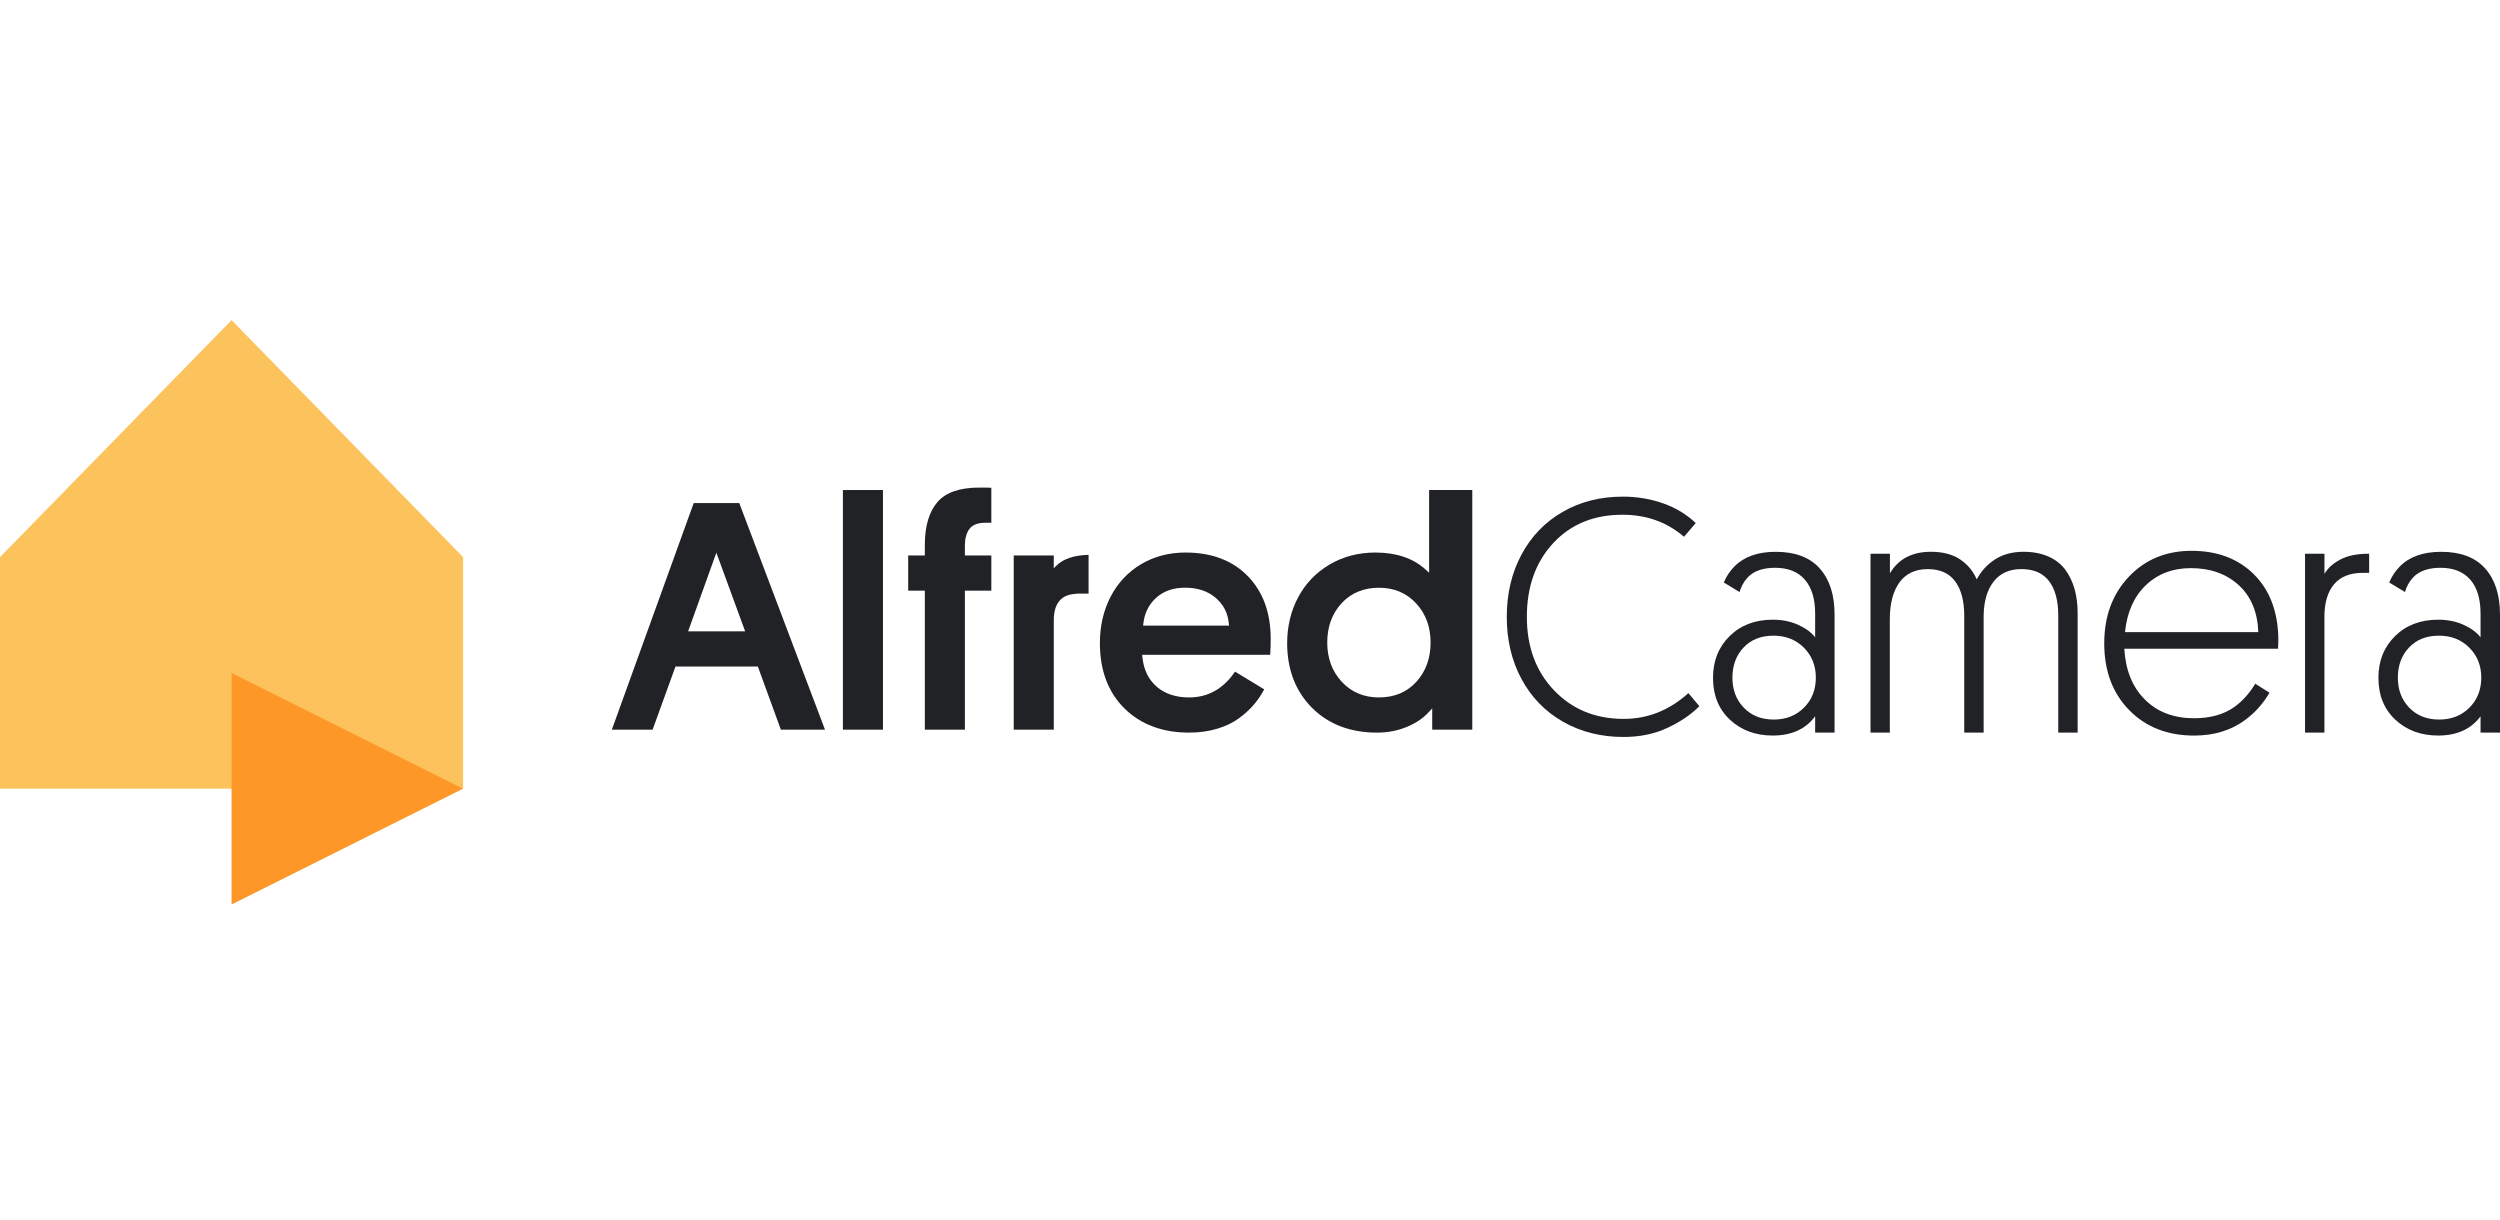 <svg width="164" height="80" viewBox="0 0 164 80" fill="none" xmlns="http://www.w3.org/2000/svg">
<path d="M119.375 37.29C118.726 36.563 117.766 36.199 116.49 36.199C115.313 36.199 114.41 36.518 113.78 37.157C113.474 37.467 113.242 37.82 113.081 38.211L114.116 38.837C114.218 38.482 114.387 38.171 114.626 37.905C115.021 37.467 115.628 37.247 116.446 37.247C117.293 37.247 117.944 37.505 118.396 38.023C118.848 38.541 119.074 39.285 119.074 40.255V41.808C118.825 41.487 118.455 41.214 117.963 40.99C117.472 40.766 116.915 40.652 116.297 40.652C115.135 40.652 114.191 41.011 113.464 41.728C112.737 42.446 112.373 43.357 112.373 44.463C112.373 45.606 112.743 46.523 113.485 47.214C114.228 47.907 115.163 48.252 116.297 48.252C117.521 48.252 118.447 47.831 119.074 46.99V48.06H120.347V40.322C120.349 39.027 120.025 38.017 119.375 37.29ZM118.337 46.426C117.817 46.944 117.158 47.203 116.361 47.203C115.549 47.203 114.894 46.944 114.395 46.426C113.895 45.908 113.647 45.253 113.647 44.462C113.647 43.655 113.89 42.992 114.379 42.476C114.867 41.958 115.52 41.7 116.34 41.7C117.145 41.7 117.809 41.962 118.333 42.486C118.857 43.01 119.119 43.668 119.119 44.46C119.117 45.255 118.857 45.91 118.337 46.426Z" fill="#202226"/>
<path d="M163.026 37.29C162.377 36.563 161.417 36.199 160.141 36.199C158.964 36.199 158.061 36.518 157.43 37.157C157.125 37.467 156.893 37.82 156.732 38.211L157.766 38.837C157.869 38.482 158.038 38.171 158.277 37.905C158.672 37.467 159.279 37.247 160.097 37.247C160.944 37.247 161.595 37.505 162.047 38.023C162.499 38.541 162.724 39.285 162.724 40.255V41.808C162.476 41.487 162.106 41.214 161.614 40.99C161.122 40.766 160.566 40.652 159.947 40.652C158.786 40.652 157.842 41.011 157.115 41.728C156.388 42.446 156.024 43.357 156.024 44.463C156.024 45.606 156.394 46.523 157.136 47.214C157.878 47.907 158.814 48.252 159.947 48.252C161.172 48.252 162.098 47.831 162.724 46.99V48.06H164V40.322C164 39.027 163.675 38.017 163.026 37.29ZM161.99 46.426C161.47 46.944 160.811 47.203 160.014 47.203C159.201 47.203 158.547 46.944 158.047 46.426C157.548 45.908 157.299 45.253 157.299 44.462C157.299 43.655 157.542 42.992 158.032 42.476C158.52 41.958 159.173 41.7 159.993 41.7C160.798 41.7 161.462 41.962 161.986 42.486C162.51 43.01 162.772 43.668 162.772 44.46C162.768 45.255 162.508 45.91 161.99 46.426Z" fill="#202226"/>
<path d="M45.507 33.002L40.137 47.866H42.811L44.311 43.725H49.715L51.224 47.866H54.119L48.496 33.002H45.507V33.002ZM45.14 41.416L46.993 36.257L48.882 41.416H45.14Z" fill="#202226"/>
<path d="M57.922 32.146H55.293V47.866H57.922V32.146Z" fill="#202226"/>
<path d="M61.494 32.938C60.948 33.575 60.669 34.521 60.669 35.745V36.438H59.577V38.746H60.669V47.867H63.297V38.746H65.032V36.438H63.297V35.783C63.297 35.339 63.394 34.98 63.582 34.714C63.783 34.433 64.138 34.293 64.638 34.293H65.031V31.998C64.843 31.988 64.577 31.985 64.241 31.985C62.96 31.985 62.035 32.305 61.494 32.938Z" fill="#202226"/>
<path d="M69.129 36.438H66.5V47.865H69.129V40.682C69.129 40.111 69.262 39.674 69.528 39.384C69.795 39.087 70.165 38.96 70.777 38.94C70.923 38.934 71.41 38.938 71.41 38.938V36.398C70.488 36.426 69.7 36.62 69.125 37.288L69.129 36.438Z" fill="#202226"/>
<path d="M77.769 36.246C76.689 36.246 75.708 36.504 74.856 37.011C74.004 37.518 73.332 38.232 72.863 39.129C72.392 40.031 72.153 41.06 72.153 42.185C72.153 43.975 72.694 45.418 73.761 46.471C74.829 47.525 76.257 48.06 78.005 48.06C78.663 48.06 79.286 47.975 79.85 47.804C80.412 47.635 80.898 47.4 81.291 47.107C81.689 46.813 82.029 46.496 82.302 46.166C82.545 45.874 82.756 45.555 82.933 45.221L81.017 44.059C80.258 45.183 79.244 45.752 78.005 45.752C77.135 45.752 76.422 45.515 75.883 45.05C75.342 44.581 75.025 43.932 74.943 43.121L74.926 42.954H83.325C83.346 42.654 83.358 42.301 83.358 41.908C83.358 40.194 82.851 38.809 81.849 37.787C80.846 36.762 79.474 36.246 77.769 36.246ZM74.987 41.041L75.008 40.87C75.091 40.191 75.378 39.629 75.86 39.2C76.344 38.771 76.976 38.552 77.737 38.552C78.548 38.552 79.22 38.771 79.73 39.202C80.245 39.636 80.541 40.198 80.607 40.872L80.624 41.039H74.987V41.041Z" fill="#202226"/>
<path d="M90.227 36.246C89.111 36.246 88.097 36.513 87.211 37.039C86.324 37.565 85.635 38.286 85.159 39.182C84.68 40.08 84.438 41.094 84.438 42.191C84.438 43.916 84.984 45.342 86.062 46.426C87.141 47.51 88.577 48.06 90.333 48.06C91.022 48.06 91.673 47.937 92.266 47.694C92.856 47.451 93.334 47.136 93.689 46.754L93.953 46.471V47.866H96.582V32.146H93.75V37.569L93.496 37.341C92.687 36.614 91.586 36.246 90.227 36.246ZM93.847 42.147C93.847 43.176 93.535 44.041 92.918 44.721C92.3 45.404 91.472 45.752 90.462 45.752C89.473 45.752 88.651 45.406 88.017 44.723C87.387 44.043 87.067 43.176 87.067 42.149C87.067 41.12 87.382 40.257 88 39.581C88.623 38.901 89.452 38.556 90.462 38.556C91.451 38.556 92.273 38.901 92.901 39.587C93.528 40.262 93.847 41.124 93.847 42.147Z" fill="#202226"/>
<path d="M99.812 44.547C99.167 43.347 98.844 41.988 98.844 40.468C98.844 38.947 99.165 37.586 99.808 36.385C100.45 35.183 101.352 34.248 102.511 33.579C103.671 32.911 104.987 32.579 106.456 32.579C107.384 32.579 108.263 32.725 109.094 33.017C109.926 33.31 110.641 33.743 111.241 34.312L110.47 35.212C109.351 34.248 108.005 33.767 106.435 33.767C104.558 33.767 103.043 34.388 101.891 35.629C100.739 36.871 100.162 38.484 100.162 40.468C100.162 42.438 100.758 44.046 101.95 45.291C103.142 46.536 104.666 47.159 106.52 47.159C108.098 47.159 109.51 46.595 110.759 45.468L111.477 46.324C110.956 46.859 110.267 47.33 109.411 47.736C108.555 48.142 107.585 48.345 106.5 48.345C105.023 48.345 103.7 48.011 102.534 47.345C101.365 46.68 100.46 45.746 99.812 44.547Z" fill="#202226"/>
<path d="M122.706 48.058V36.326H123.979V37.611C124.535 36.669 125.431 36.197 126.665 36.197C127.451 36.197 128.091 36.364 128.586 36.698C129.081 37.032 129.444 37.468 129.672 38.008C129.964 37.461 130.368 37.023 130.881 36.692C131.395 36.362 132.016 36.197 132.743 36.197C133.364 36.197 133.909 36.301 134.375 36.508C134.842 36.715 135.214 37.005 135.488 37.381C135.761 37.757 135.966 38.182 136.097 38.661C136.23 39.139 136.294 39.67 136.294 40.255V48.058H135.021V40.375C135.021 39.403 134.822 38.653 134.421 38.125C134.02 37.596 133.415 37.332 132.601 37.332C131.815 37.332 131.211 37.603 130.786 38.146C130.361 38.689 130.143 39.431 130.127 40.375V48.058H128.854V40.397C128.854 39.425 128.656 38.672 128.26 38.137C127.863 37.601 127.265 37.334 126.466 37.334C125.646 37.334 125.025 37.624 124.604 38.207C124.182 38.79 123.972 39.594 123.972 40.623V48.06H122.706V48.058Z" fill="#202226"/>
<path d="M151.21 48.059V36.326H152.484V37.643C152.711 37.258 153.068 36.941 153.554 36.69C154.025 36.447 154.625 36.326 155.352 36.326C155.373 36.326 155.395 36.326 155.416 36.326V37.579H154.999C154.164 37.579 153.535 37.829 153.114 38.328C152.692 38.828 152.482 39.541 152.482 40.47V48.059H151.21V48.059Z" fill="#202226"/>
<path d="M146.57 46.379C145.877 46.87 145 47.117 143.937 47.117C142.603 47.117 141.525 46.709 140.705 45.891C139.885 45.073 139.435 43.962 139.355 42.556H149.438C149.451 42.392 149.459 42.15 149.459 41.829C149.415 40.073 148.878 38.685 147.843 37.664C146.809 36.643 145.45 36.134 143.764 36.134C142.094 36.134 140.722 36.702 139.649 37.837C138.577 38.972 138.038 40.428 138.038 42.205C138.038 44.01 138.584 45.469 139.676 46.584C140.767 47.698 142.187 48.254 143.935 48.254C145.222 48.254 146.323 47.924 147.236 47.263C147.914 46.773 148.46 46.166 148.878 45.443L147.946 44.852C147.557 45.494 147.096 46.003 146.57 46.379ZM140.775 38.382C141.557 37.639 142.54 37.269 143.724 37.269C144.994 37.269 146.036 37.639 146.851 38.378C147.665 39.116 148.096 40.145 148.145 41.466H139.4C139.535 40.151 139.995 39.124 140.775 38.382Z" fill="#202226"/>
<path d="M30.38 36.548L15.191 21L0 36.548V51.737H30.38V36.548Z" fill="#FCC35D"/>
<path d="M30.38 51.737L15.19 59.333V44.142L30.38 51.737Z" fill="#FD9728"/>
</svg>
